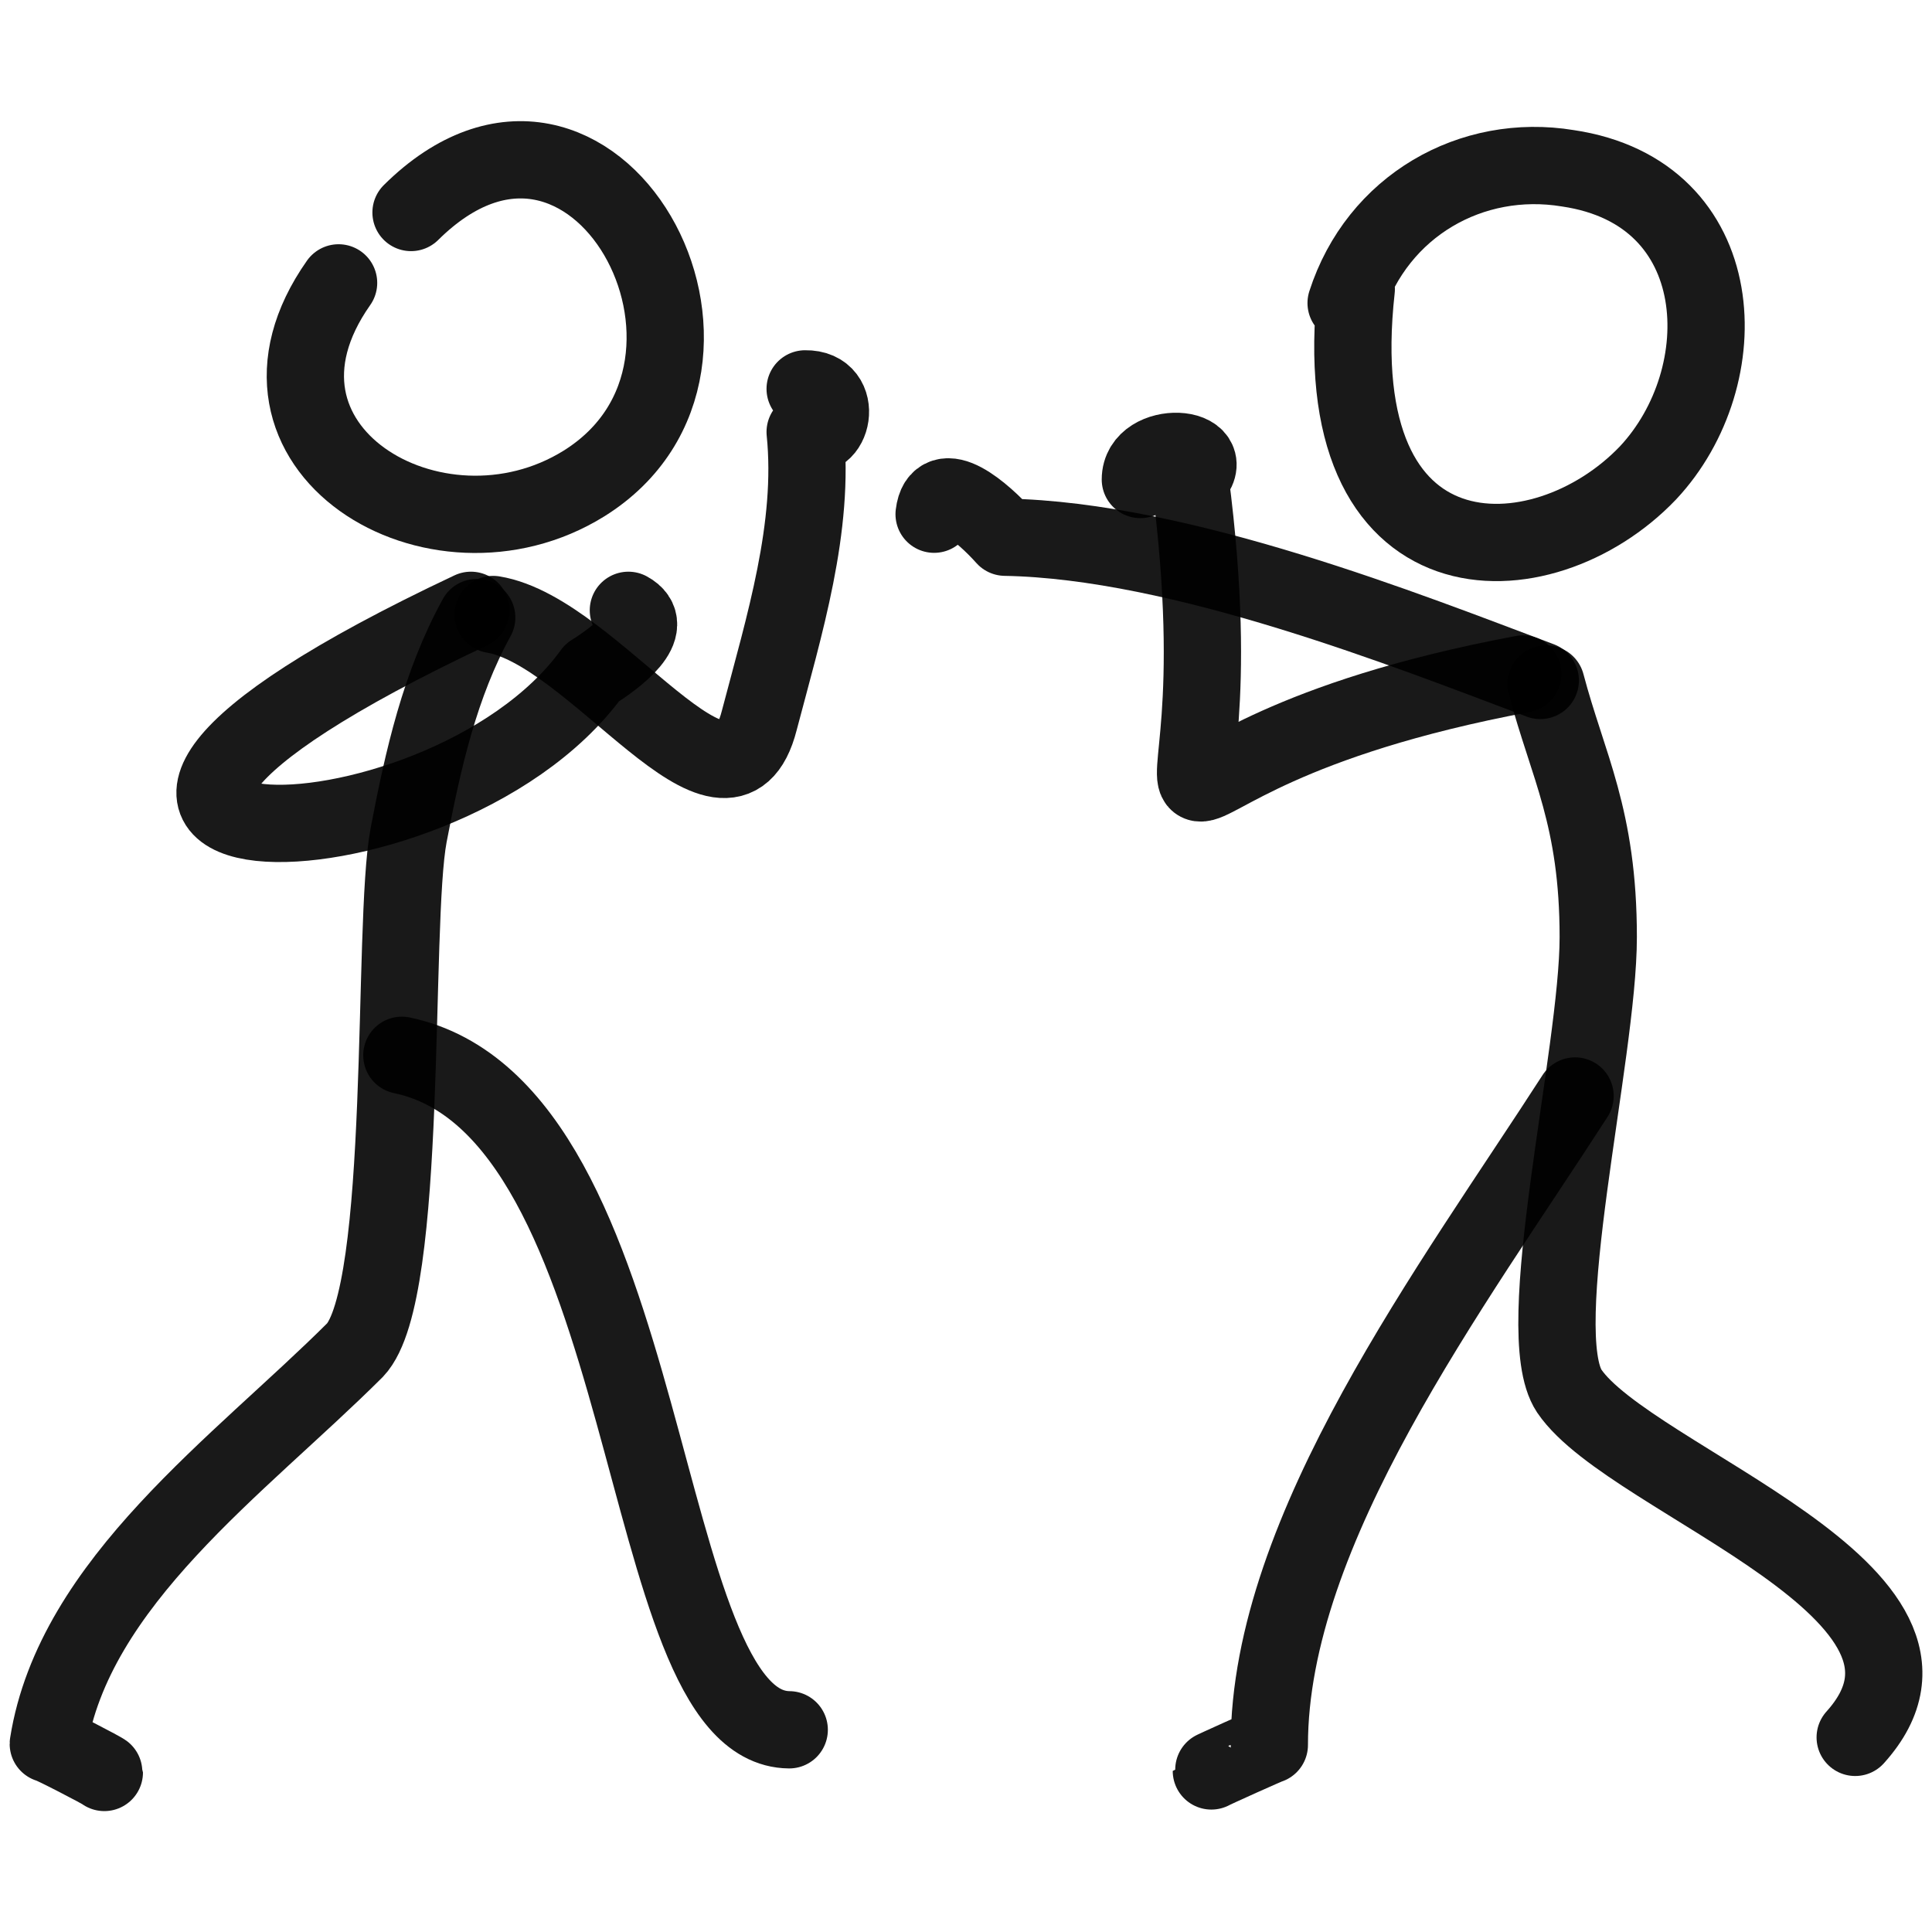 <svg xmlns="http://www.w3.org/2000/svg" version="1.1" xmlns:xlink="http://www.w3.org/1999/xlink" width="100%" height="100%" id="svgWorkerArea" viewBox="0 0 400 400" xmlns:artdraw="https://artdraw.muisca.co" style="background: white;"><defs id="defsdoc"><pattern id="patternBool" x="0" y="0" width="10" height="10" patternUnits="userSpaceOnUse" patternTransform="rotate(35)"><circle cx="5" cy="5" r="4" style="stroke: none;fill: #ff000070;"></circle></pattern></defs><g id="fileImp-682785808" class="cosito"><path id="pathImp-332226913" fill="none" stroke="#000000" stroke-linecap="round" stroke-linejoin="round" stroke-opacity="0.9" stroke-width="16" class="grouped" d="M85.1 43.995C122.9 6.567 160.4 75.467 120.9 100.109 90.2 119.167 46.1 92.667 70.1 58.567"></path><path id="pathImp-977343342" fill="none" stroke="#000000" stroke-linecap="round" stroke-linejoin="round" stroke-opacity="0.9" stroke-width="16" class="grouped" d="M98.7 127.862C91.1 141.667 87.6 157.167 84.6 172.9 81.1 191.367 84.7 267.767 73.5 279.523 49.7 303.267 15.3 327.567 10 361.051 10 360.767 21.6 366.767 21.6 366.969"></path><path id="pathImp-591510560" fill="none" stroke="#000000" stroke-linecap="round" stroke-linejoin="round" stroke-opacity="0.9" stroke-width="16" class="grouped" d="M83.2 218.486C136.7 229.667 130.9 357.867 163.4 358.135"></path><path id="pathImp-380576258" fill="none" stroke="#000000" stroke-linecap="round" stroke-linejoin="round" stroke-opacity="0.9" stroke-width="16" class="grouped" d="M97.5 126.361C-20.3 181.867 90.5 183.667 122.6 139.273 127.6 136.167 136.2 129.667 130.1 126.361"></path><path id="pathImp-695114526" fill="none" stroke="#000000" stroke-linecap="round" stroke-linejoin="round" stroke-opacity="0.9" stroke-width="16" class="grouped" d="M102.1 127.226C123.2 130.667 150.6 175.067 157.2 149.15 162.4 129.367 168.7 109.167 166.7 89.435 172.1 92.567 175.1 80.367 166.7 80.513"></path><path id="pathImp-985063931" fill="none" stroke="#000000" stroke-linecap="round" stroke-linejoin="round" stroke-opacity="0.9" stroke-width="16" class="grouped" d="M278.7 62.743C285.2 42.567 304.7 31.567 324.6 34.84 358.7 39.867 359.8 78.067 341.2 97.909 319.3 120.867 273.9 121.867 280.8 59.838"></path><path id="pathImp-326162948" fill="none" stroke="#000000" stroke-linecap="round" stroke-linejoin="round" stroke-opacity="0.9" stroke-width="16" class="grouped" d="M320.1 141.601C324.6 158.667 330.9 169.167 330.9 194.017 330.9 218.367 316.7 275.667 324.9 288.004 337.6 306.767 411.1 329.767 384.1 359.704"></path><path id="pathImp-584004787" fill="none" stroke="#000000" stroke-linecap="round" stroke-linejoin="round" stroke-opacity="0.9" stroke-width="16" class="grouped" d="M326.1 226.911C300.8 266.167 262.8 316.567 262.8 361.274 262.8 361.167 250.8 366.567 250.8 366.653"></path><path id="pathImp-712147765" fill="none" stroke="#000000" stroke-linecap="round" stroke-linejoin="round" stroke-opacity="0.9" stroke-width="16" class="grouped" d="M315.3 139.538C216.4 158.067 258.8 194.567 246.4 99.277 253.3 92.067 236.1 90.967 236.1 99.277"></path><path id="pathImp-400961431" fill="none" stroke="#000000" stroke-linecap="round" stroke-linejoin="round" stroke-opacity="0.9" stroke-width="16" class="grouped" d="M318.9 140.881C291.7 130.667 244.6 111.867 208.1 111.225 203.6 106.167 194.4 98.167 193.4 106.46"></path></g></svg>